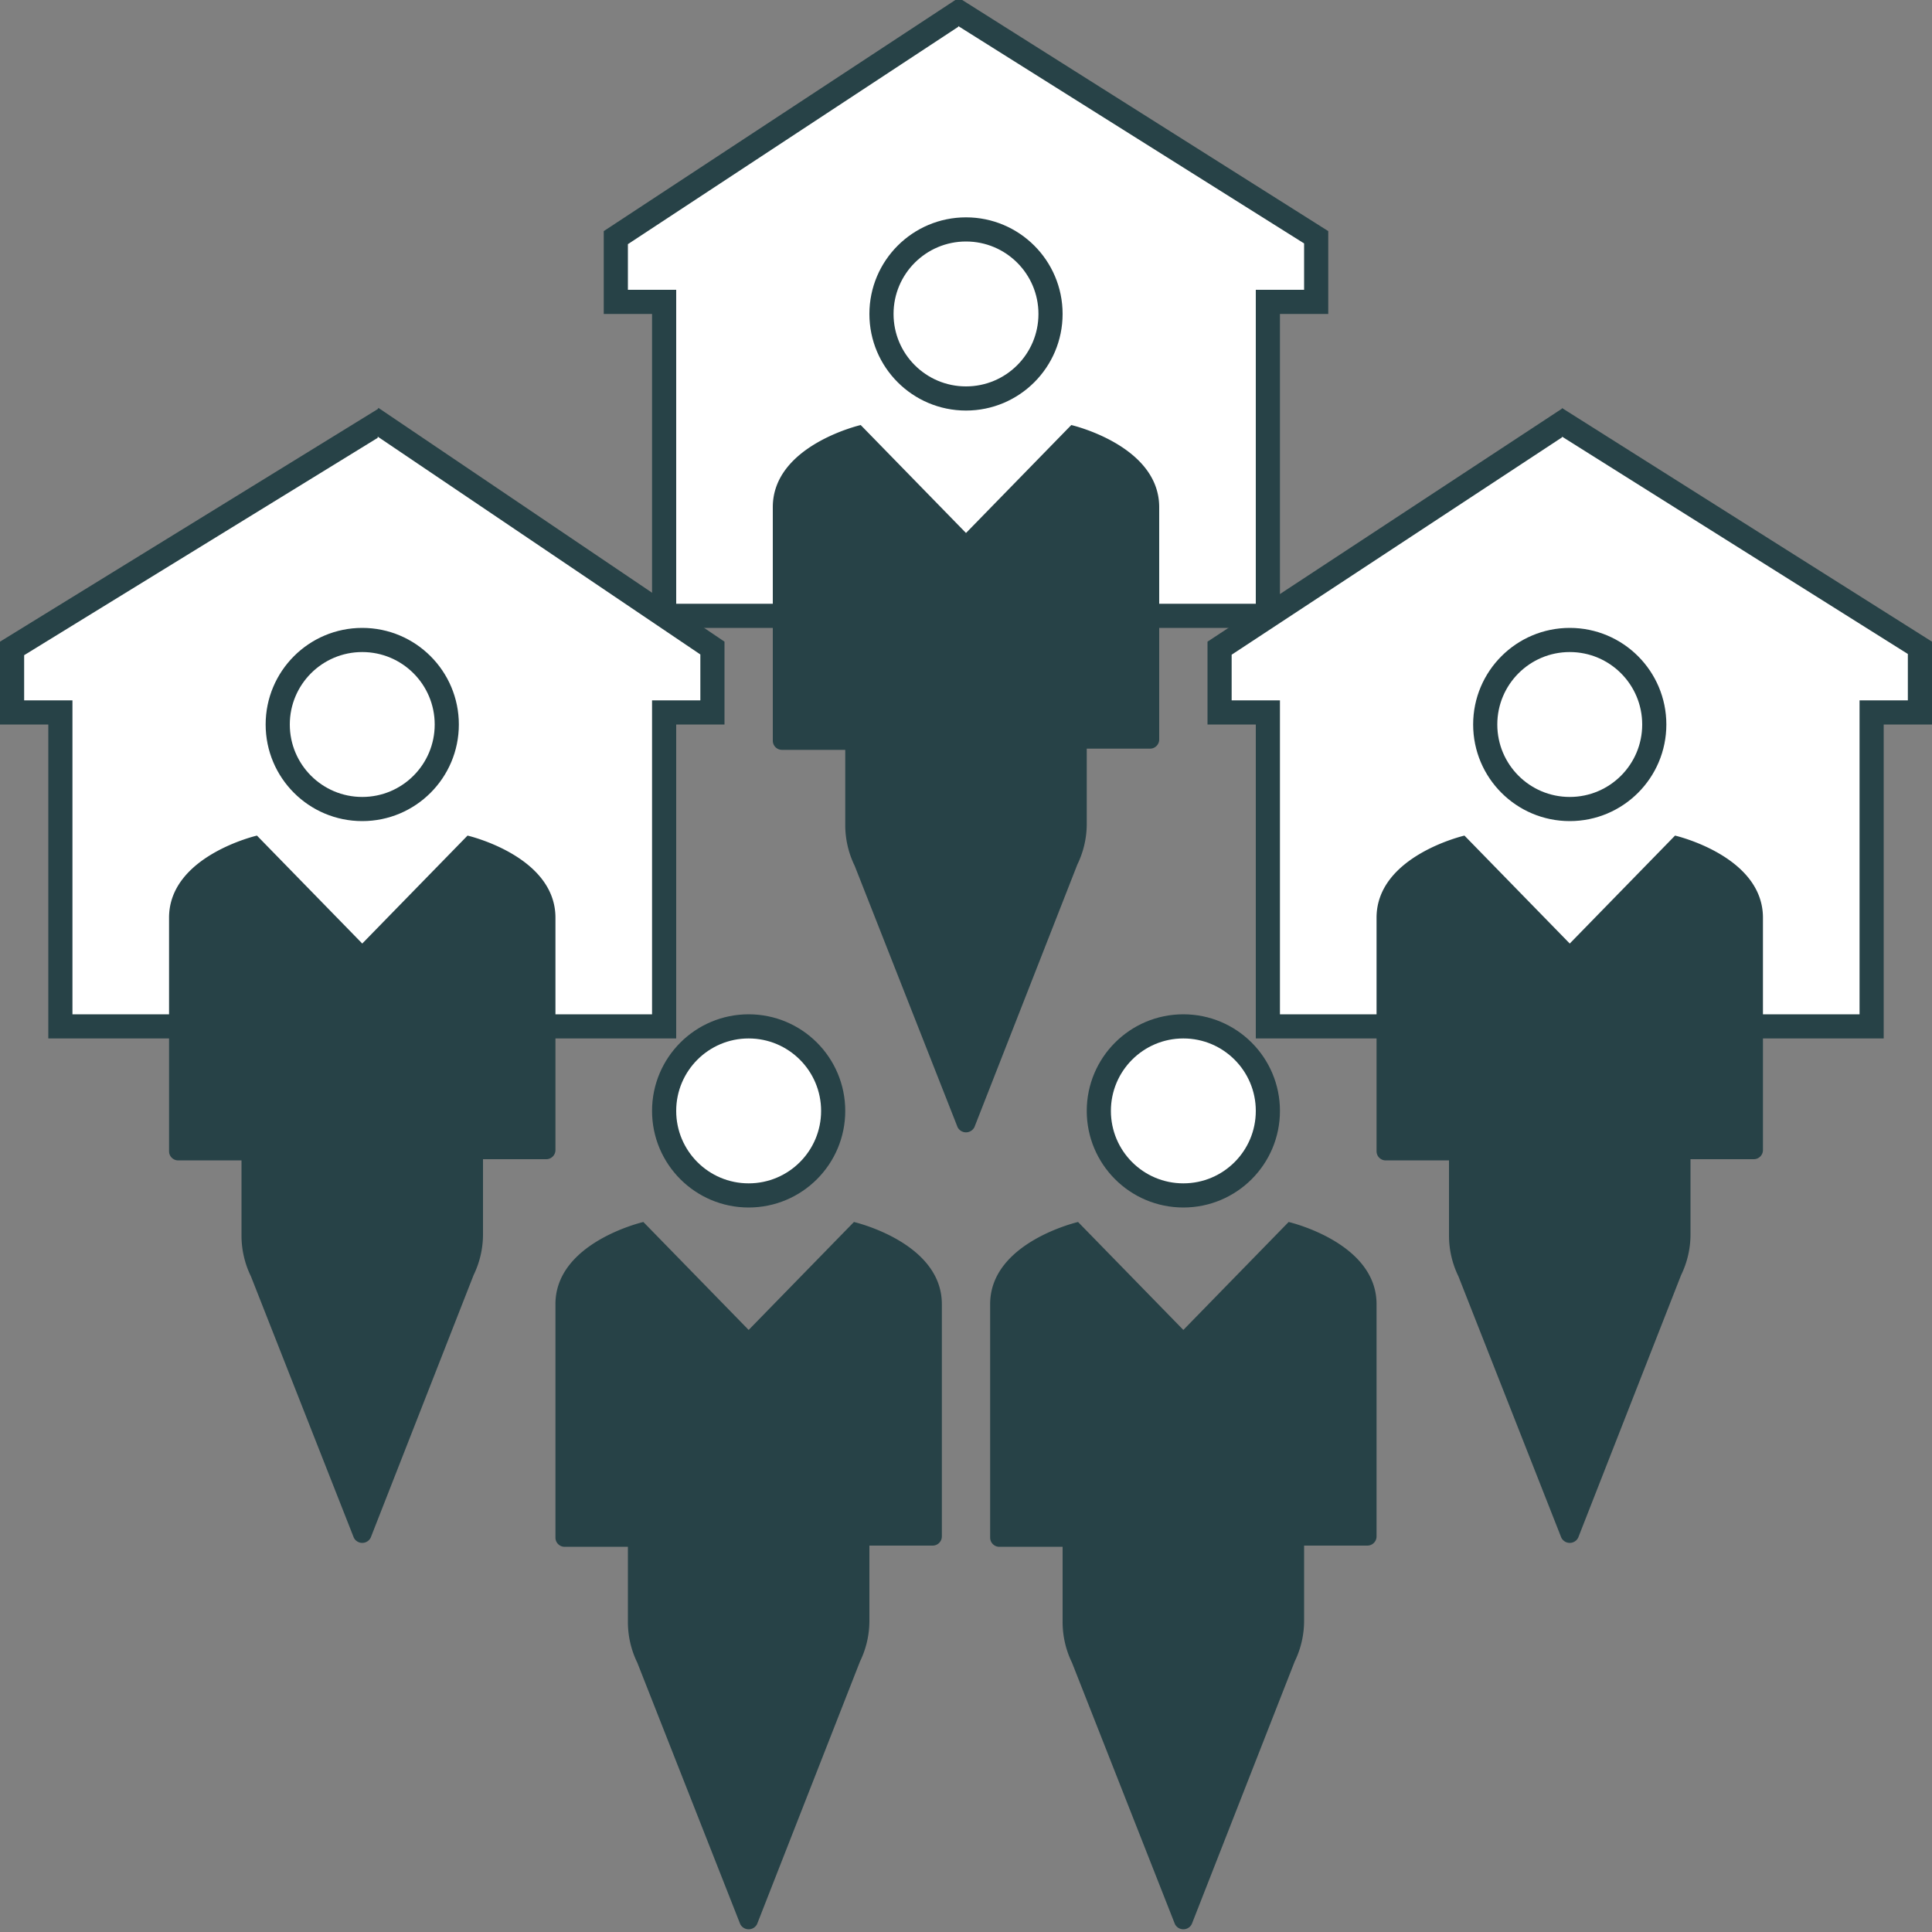 <svg xmlns="http://www.w3.org/2000/svg" viewBox="0 0 80 80"><rect x="0" y="0" width="80" height="80" fill="#808080" stroke="none"/><polygon points="27.5 25.5 27.5 12.5 25.5 12.5 25.5 9.84 39.67 0.48 54.5 9.84 54.5 12.5 52.5 12.5 52.5 25.5 27.5 25.5" fill="#fff"/><path d="M39.68,1.08l14.32,9V12H52V25H28V12H26V10.11l13.68-9m0-1.19L25,9.57V13h2V26H53V13h2V9.57L39.67-.11Z" fill="#274247"/><polygon points="52.5 42.5 52.5 29.5 50.5 29.5 50.5 26.84 64.67 17.48 79.5 26.84 79.5 29.5 77.5 29.5 77.5 42.5 52.5 42.5" fill="#fff"/><path d="M64.68,18.08l14.32,9V29H77V42H53V29H51V27.11l13.68-9m0-1.19L50,26.57V30h2V43H78V30h2V26.57L64.67,16.89Z" fill="#274247"/><polygon points="2.5 42.5 2.5 29.5 0.5 29.5 0.5 26.85 15.66 17.48 29.5 26.83 29.5 29.5 27.5 29.5 27.5 42.5 2.5 42.5" fill="#fff"/><path d="M15.64,18.08,29,27.1V29H27V42H3V29H1V27.13l14.64-9m0-1.19L0,26.57V30H2V43H28V30h2V26.57L15.67,16.89Z" fill="#274247"/><circle cx="40" cy="13" r="3.5" fill="#fff" stroke="#274247" stroke-miterlimit="10"/><path d="M44.36,17.6,40,22.07,35.64,17.6S32,18.44,32,21v9.67a.38.38,0,0,0,.38.38H35v3.1a3.85,3.85,0,0,0,.39,1.7l4.26,10.82a.39.39,0,0,0,.7,0L44.61,35.8A3.85,3.85,0,0,0,45,34.1V31h2.62a.38.38,0,0,0,.38-.38V21C48,18.44,44.36,17.6,44.36,17.6Z" fill="#274247"/><circle cx="15" cy="30" r="3.5" fill="#fff" stroke="#274247" stroke-miterlimit="10"/><path d="M19.36,34.6,15,39.07,10.64,34.6S7,35.44,7,38v9.67a.38.38,0,0,0,.38.38H10v3.1a3.85,3.85,0,0,0,.39,1.7l4.26,10.82a.39.39,0,0,0,.7,0L19.61,52.8A3.85,3.85,0,0,0,20,51.1V48h2.62a.38.38,0,0,0,.38-.38V38C23,35.44,19.36,34.6,19.36,34.6Z" fill="#274247"/><circle cx="65" cy="30" r="3.5" fill="#fff" stroke="#274247" stroke-miterlimit="10"/><path d="M69.36,34.6,65,39.07,60.64,34.6S57,35.44,57,38v9.67a.38.38,0,0,0,.38.38H60v3.1a3.85,3.85,0,0,0,.39,1.7l4.26,10.82a.39.39,0,0,0,.7,0L69.61,52.8A3.85,3.85,0,0,0,70,51.1V48h2.62a.38.38,0,0,0,.38-.38V38C73,35.44,69.36,34.6,69.36,34.6Z" fill="#274247"/><circle cx="31" cy="46" r="3.5" fill="#fff" stroke="#274247" stroke-miterlimit="10"/><path d="M35.36,50.6,31,55.07,26.64,50.6S23,51.44,23,54v9.67a.38.38,0,0,0,.38.38H26v3.1a3.85,3.85,0,0,0,.39,1.7l4.26,10.82a.39.39,0,0,0,.7,0L35.61,68.8A3.85,3.85,0,0,0,36,67.1V64h2.62a.38.38,0,0,0,.38-.38V54C39,51.44,35.36,50.6,35.36,50.6Z" fill="#274247"/><circle cx="49" cy="46" r="3.5" fill="#fff" stroke="#274247" stroke-miterlimit="10"/><path d="M53.36,50.6,49,55.07,44.64,50.6S41,51.44,41,54v9.67a.38.38,0,0,0,.38.38H44v3.1a3.85,3.85,0,0,0,.39,1.7l4.26,10.82a.39.39,0,0,0,.7,0L53.61,68.8A3.85,3.85,0,0,0,54,67.1V64h2.62a.38.38,0,0,0,.38-.38V54C57,51.44,53.36,50.6,53.36,50.6Z" fill="#274247"/></svg>